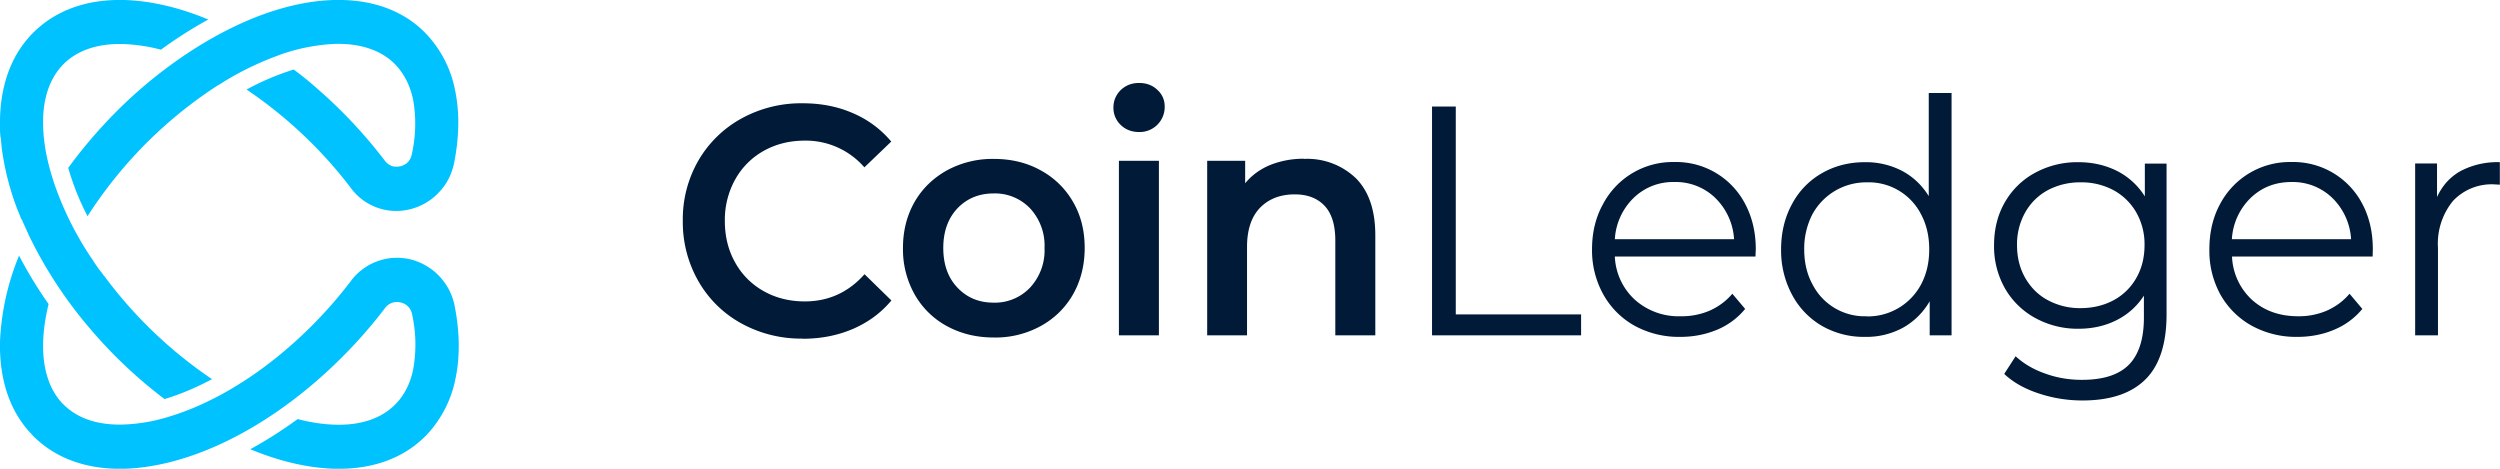 <svg xmlns="http://www.w3.org/2000/svg" fill="none" viewBox="0 0 160 30"><g fill-rule="evenodd" clip-rule="evenodd"><path fill="#00C2FF" d="M2.09 27.87c1.48 1.5 3.52 2.19 5.87 2.13 1.16-.03 2.35-.25 3.46-.57 5.1-1.47 9.97-5.44 13.22-9.71a.96.96 0 0 1 .45-.34.98.98 0 0 1 .56-.02.95.95 0 0 1 .73.78 9 9 0 0 1 .07 3.47c-.18.9-.56 1.67-1.14 2.26-.91.93-2.26 1.36-3.86 1.31-.75-.02-1.56-.14-2.4-.36a27.1 27.1 0 0 1-3.03 1.93c1.87.78 3.7 1.2 5.37 1.25 2.35.06 4.4-.62 5.88-2.13a7.3 7.3 0 0 0 1.89-3.68c.29-1.4.26-2.96-.06-4.6a3.82 3.82 0 0 0-2.83-2.99 3.68 3.68 0 0 0-3.81 1.38c-2.86 3.77-7.13 7.31-11.59 8.67a11 11 0 0 1-2.97.52c-1.6.05-2.94-.37-3.85-1.3h-.01c-.91-.94-1.32-2.31-1.28-3.95.02-.77.14-1.6.35-2.46a27.3 27.3 0 0 1-1.89-3.1A16.24 16.24 0 0 0 0 21.86c-.05 2.4.61 4.5 2.09 6Zm11.47-3.6c-.99.53-2 .96-3.03 1.27a29.95 29.95 0 0 1-4.93-4.7A27.65 27.65 0 0 1 1.82 15l-.02-.06-.03-.06-.04-.08-.01-.03-.05-.11-.07-.15-.03-.07-.03-.07-.02-.04-.05-.1-.05-.12v-.03L1.35 14l-.02-.06-.02-.05-.04-.1v-.02l-.05-.1v-.02l-.05-.1A17.3 17.3 0 0 1 .1 9.39v-.04l-.01-.1-.01-.08v-.05l-.01-.05v-.09l-.01-.04v-.1L.03 8.8v-.06L.02 8.7v-.04C0 8.48 0 8.3 0 8.13c-.05-2.4.61-4.5 2.09-6S5.6-.06 7.96 0c1.67.05 3.5.47 5.37 1.25a27.72 27.72 0 0 0-3.03 1.93 10.8 10.8 0 0 0-2.4-.36c-1.6-.05-2.95.38-3.86 1.31-.91.93-1.33 2.31-1.28 3.94.03 1.2.3 2.5.78 3.87a20.5 20.5 0 0 0 2.34 4.62l.07.1.04.07.02.03.03.05.03.04.02.03.03.05.23.32.03.04.03.04.03.04.03.03.03.04.03.04.03.04.03.04.01.02.02.03.04.04.04.05a28.2 28.2 0 0 0 6.86 6.56ZM5.6 13.84a27.97 27.97 0 0 1 8.22-8.3l.1-.06.04-.03.04-.02.04-.02a19.07 19.07 0 0 1 3.6-1.8 12 12 0 0 1 3.8-.8c1.59-.04 2.94.38 3.85 1.31.58.6.96 1.36 1.15 2.26a8.84 8.84 0 0 1-.08 3.47 1 1 0 0 1-.25.52.97.97 0 0 1-.48.27c-.2.04-.4.04-.56-.02a1 1 0 0 1-.45-.35 31.17 31.17 0 0 0-4.33-4.61c-.48-.43-.98-.83-1.49-1.21a16.7 16.7 0 0 0-3.02 1.28 28.23 28.23 0 0 1 6.66 6.28 3.6 3.6 0 0 0 3.81 1.38 3.71 3.71 0 0 0 1.84-1.08c.5-.51.83-1.17.98-1.91.32-1.64.35-3.2.06-4.6a7.25 7.25 0 0 0-1.9-3.68C25.78.63 23.73-.06 21.38 0 16.6.13 11.6 3.23 8.17 6.44a31.06 31.06 0 0 0-3.8 4.3v.01c.3 1.06.72 2.1 1.24 3.1Z"/><path fill="#001A38" d="M51.37 21.67a7.92 7.92 0 0 1-3.92-.97A7.08 7.08 0 0 1 44.7 18a7.58 7.58 0 0 1-1-3.86 7.5 7.5 0 0 1 1-3.87 7.17 7.17 0 0 1 2.76-2.69 7.9 7.9 0 0 1 3.92-.97c1.17 0 2.24.21 3.2.63a6.54 6.54 0 0 1 2.46 1.82l-1.72 1.65A4.96 4.96 0 0 0 51.51 9c-.98 0-1.86.22-2.64.66a4.7 4.7 0 0 0-1.82 1.83 5.32 5.32 0 0 0-.66 2.66c0 .98.22 1.87.66 2.65a4.7 4.7 0 0 0 1.82 1.83c.78.44 1.66.66 2.64.66 1.51 0 2.79-.58 3.82-1.74l1.72 1.68c-.67.8-1.49 1.4-2.46 1.82-.98.42-2.05.63-3.22.63Zm12.23-.07c-1.1 0-2.1-.24-3-.73a5.23 5.23 0 0 1-2.07-2.04 5.88 5.88 0 0 1-.74-2.96c0-1.1.25-2.08.74-2.94.5-.87 1.2-1.54 2.08-2.03a6.11 6.11 0 0 1 2.99-.73c1.12 0 2.12.24 3 .73a5.28 5.28 0 0 1 2.08 2.03c.5.86.74 1.84.74 2.94 0 1.1-.25 2.09-.74 2.96a5.3 5.3 0 0 1-2.08 2.04 6 6 0 0 1-3 .73Zm0-2.23a3.1 3.1 0 0 0 2.33-.97 3.5 3.5 0 0 0 .92-2.53 3.5 3.5 0 0 0-.92-2.53 3.1 3.1 0 0 0-2.33-.96c-.95 0-1.72.32-2.33.96-.6.64-.9 1.49-.9 2.53 0 1.05.3 1.9.9 2.53.61.65 1.38.97 2.33.97Zm8.01-9.08h2.56v11.17h-2.56V10.3Zm1.29-1.84c-.46 0-.86-.15-1.17-.45a1.5 1.5 0 0 1-.47-1.12c0-.44.16-.81.47-1.12.32-.3.7-.45 1.17-.45.46 0 .85.14 1.16.43.32.29.48.65.48 1.08a1.6 1.6 0 0 1-1.64 1.63Zm10.55 1.72a4.5 4.5 0 0 1 3.32 1.23c.83.83 1.25 2.05 1.25 3.66v6.4h-2.56V15.4c0-.98-.22-1.72-.67-2.21-.46-.5-1.1-.75-1.93-.75-.94 0-1.68.3-2.23.87-.55.58-.82 1.41-.82 2.5v5.65h-2.55V10.29h2.43v1.44c.42-.51.95-.9 1.6-1.17a5.7 5.7 0 0 1 2.16-.4Zm8.2-3.35h1.52v13.3h8.02v1.34h-9.54V6.82Zm20.7 9.6h-9a3.97 3.97 0 0 0 1.29 2.77 4.2 4.2 0 0 0 2.94 1.05 4.5 4.5 0 0 0 1.84-.36c.56-.25 1.04-.6 1.45-1.08l.82.97a4.6 4.6 0 0 1-1.79 1.33c-.72.3-1.5.46-2.36.46a5.9 5.9 0 0 1-2.94-.72 5.17 5.17 0 0 1-1.99-2 5.8 5.8 0 0 1-.72-2.88c0-1.08.23-2.04.7-2.89a5.04 5.04 0 0 1 4.56-2.7 4.98 4.98 0 0 1 4.54 2.68c.45.85.68 1.82.68 2.9l-.02.47Zm-5.2-4.77a3.6 3.6 0 0 0-2.6 1.02 4 4 0 0 0-1.2 2.64h7.63a4.02 4.02 0 0 0-1.2-2.64 3.63 3.63 0 0 0-2.63-1.02Zm17.75-5.7v15.51h-1.4v-2.18a4.5 4.5 0 0 1-1.72 1.7 4.9 4.9 0 0 1-2.43.58 5.37 5.37 0 0 1-2.74-.7 5.03 5.03 0 0 1-1.92-2 5.99 5.99 0 0 1-.7-2.9c0-1.09.24-2.06.7-2.9a4.91 4.91 0 0 1 1.92-1.98c.82-.47 1.74-.7 2.74-.7a5 5 0 0 1 2.37.55c.7.37 1.27.9 1.72 1.62v-6.6h1.46Zm-5.42 14.3a3.86 3.86 0 0 0 3.47-2.05c.35-.66.52-1.4.52-2.24 0-.84-.17-1.58-.52-2.24a3.76 3.76 0 0 0-3.47-2.05 3.92 3.92 0 0 0-3.49 2.05 4.8 4.8 0 0 0-.52 2.24c0 .83.17 1.58.53 2.24a3.75 3.75 0 0 0 3.48 2.04Zm19.18-9.79v9.66c0 1.87-.45 3.26-1.34 4.15-.9.9-2.24 1.36-4.04 1.36-1 0-1.94-.16-2.83-.46-.9-.3-1.62-.71-2.18-1.24l.73-1.13c.52.48 1.15.85 1.9 1.11.74.27 1.52.4 2.34.4 1.37 0 2.37-.32 3.01-.97.64-.65.96-1.66.96-3.02v-1.4a4.4 4.4 0 0 1-1.77 1.58c-.72.36-1.53.54-2.42.54a5.64 5.64 0 0 1-2.75-.68 4.97 4.97 0 0 1-1.95-1.9 5.43 5.43 0 0 1-.7-2.77c0-1.03.23-1.95.7-2.76a4.9 4.9 0 0 1 1.94-1.88 5.65 5.65 0 0 1 2.76-.67c.9 0 1.73.19 2.47.56a4.5 4.5 0 0 1 1.78 1.63v-2.1h1.39Zm-5.5 9.26c.77 0 1.48-.17 2.1-.5a3.65 3.65 0 0 0 1.47-1.44c.35-.62.52-1.31.52-2.1a4.1 4.1 0 0 0-.52-2.07 3.73 3.73 0 0 0-1.45-1.43 4.33 4.33 0 0 0-2.12-.51 4.4 4.4 0 0 0-2.1.5c-.62.34-1.1.81-1.45 1.43a4.15 4.15 0 0 0-.52 2.09c0 .78.17 1.47.52 2.09.35.61.83 1.1 1.45 1.43a4.3 4.3 0 0 0 2.1.51Zm18.69-3.3h-9a3.97 3.97 0 0 0 1.28 2.77c.78.7 1.76 1.05 2.95 1.05a4.5 4.5 0 0 0 1.84-.36c.56-.25 1.04-.6 1.45-1.08l.82.97a4.6 4.6 0 0 1-1.8 1.33c-.7.3-1.5.46-2.35.46a5.9 5.9 0 0 1-2.94-.72 5.17 5.17 0 0 1-2-2 5.8 5.8 0 0 1-.7-2.88c0-1.08.22-2.04.68-2.89a5.04 5.04 0 0 1 4.57-2.7 4.98 4.98 0 0 1 4.54 2.68c.45.85.67 1.82.67 2.9l-.01.47Zm-5.2-4.77c-1.04 0-1.9.34-2.61 1.02a4 4 0 0 0-1.2 2.64h7.63a4.02 4.02 0 0 0-1.2-2.64 3.63 3.63 0 0 0-2.62-1.02Zm9.32.96c.34-.74.85-1.3 1.52-1.67a5.06 5.06 0 0 1 2.5-.56v1.44l-.34-.02a3.4 3.4 0 0 0-2.66 1.06 4.32 4.32 0 0 0-.96 3v5.6h-1.46v-11h1.4v2.15Z"/></g></svg>